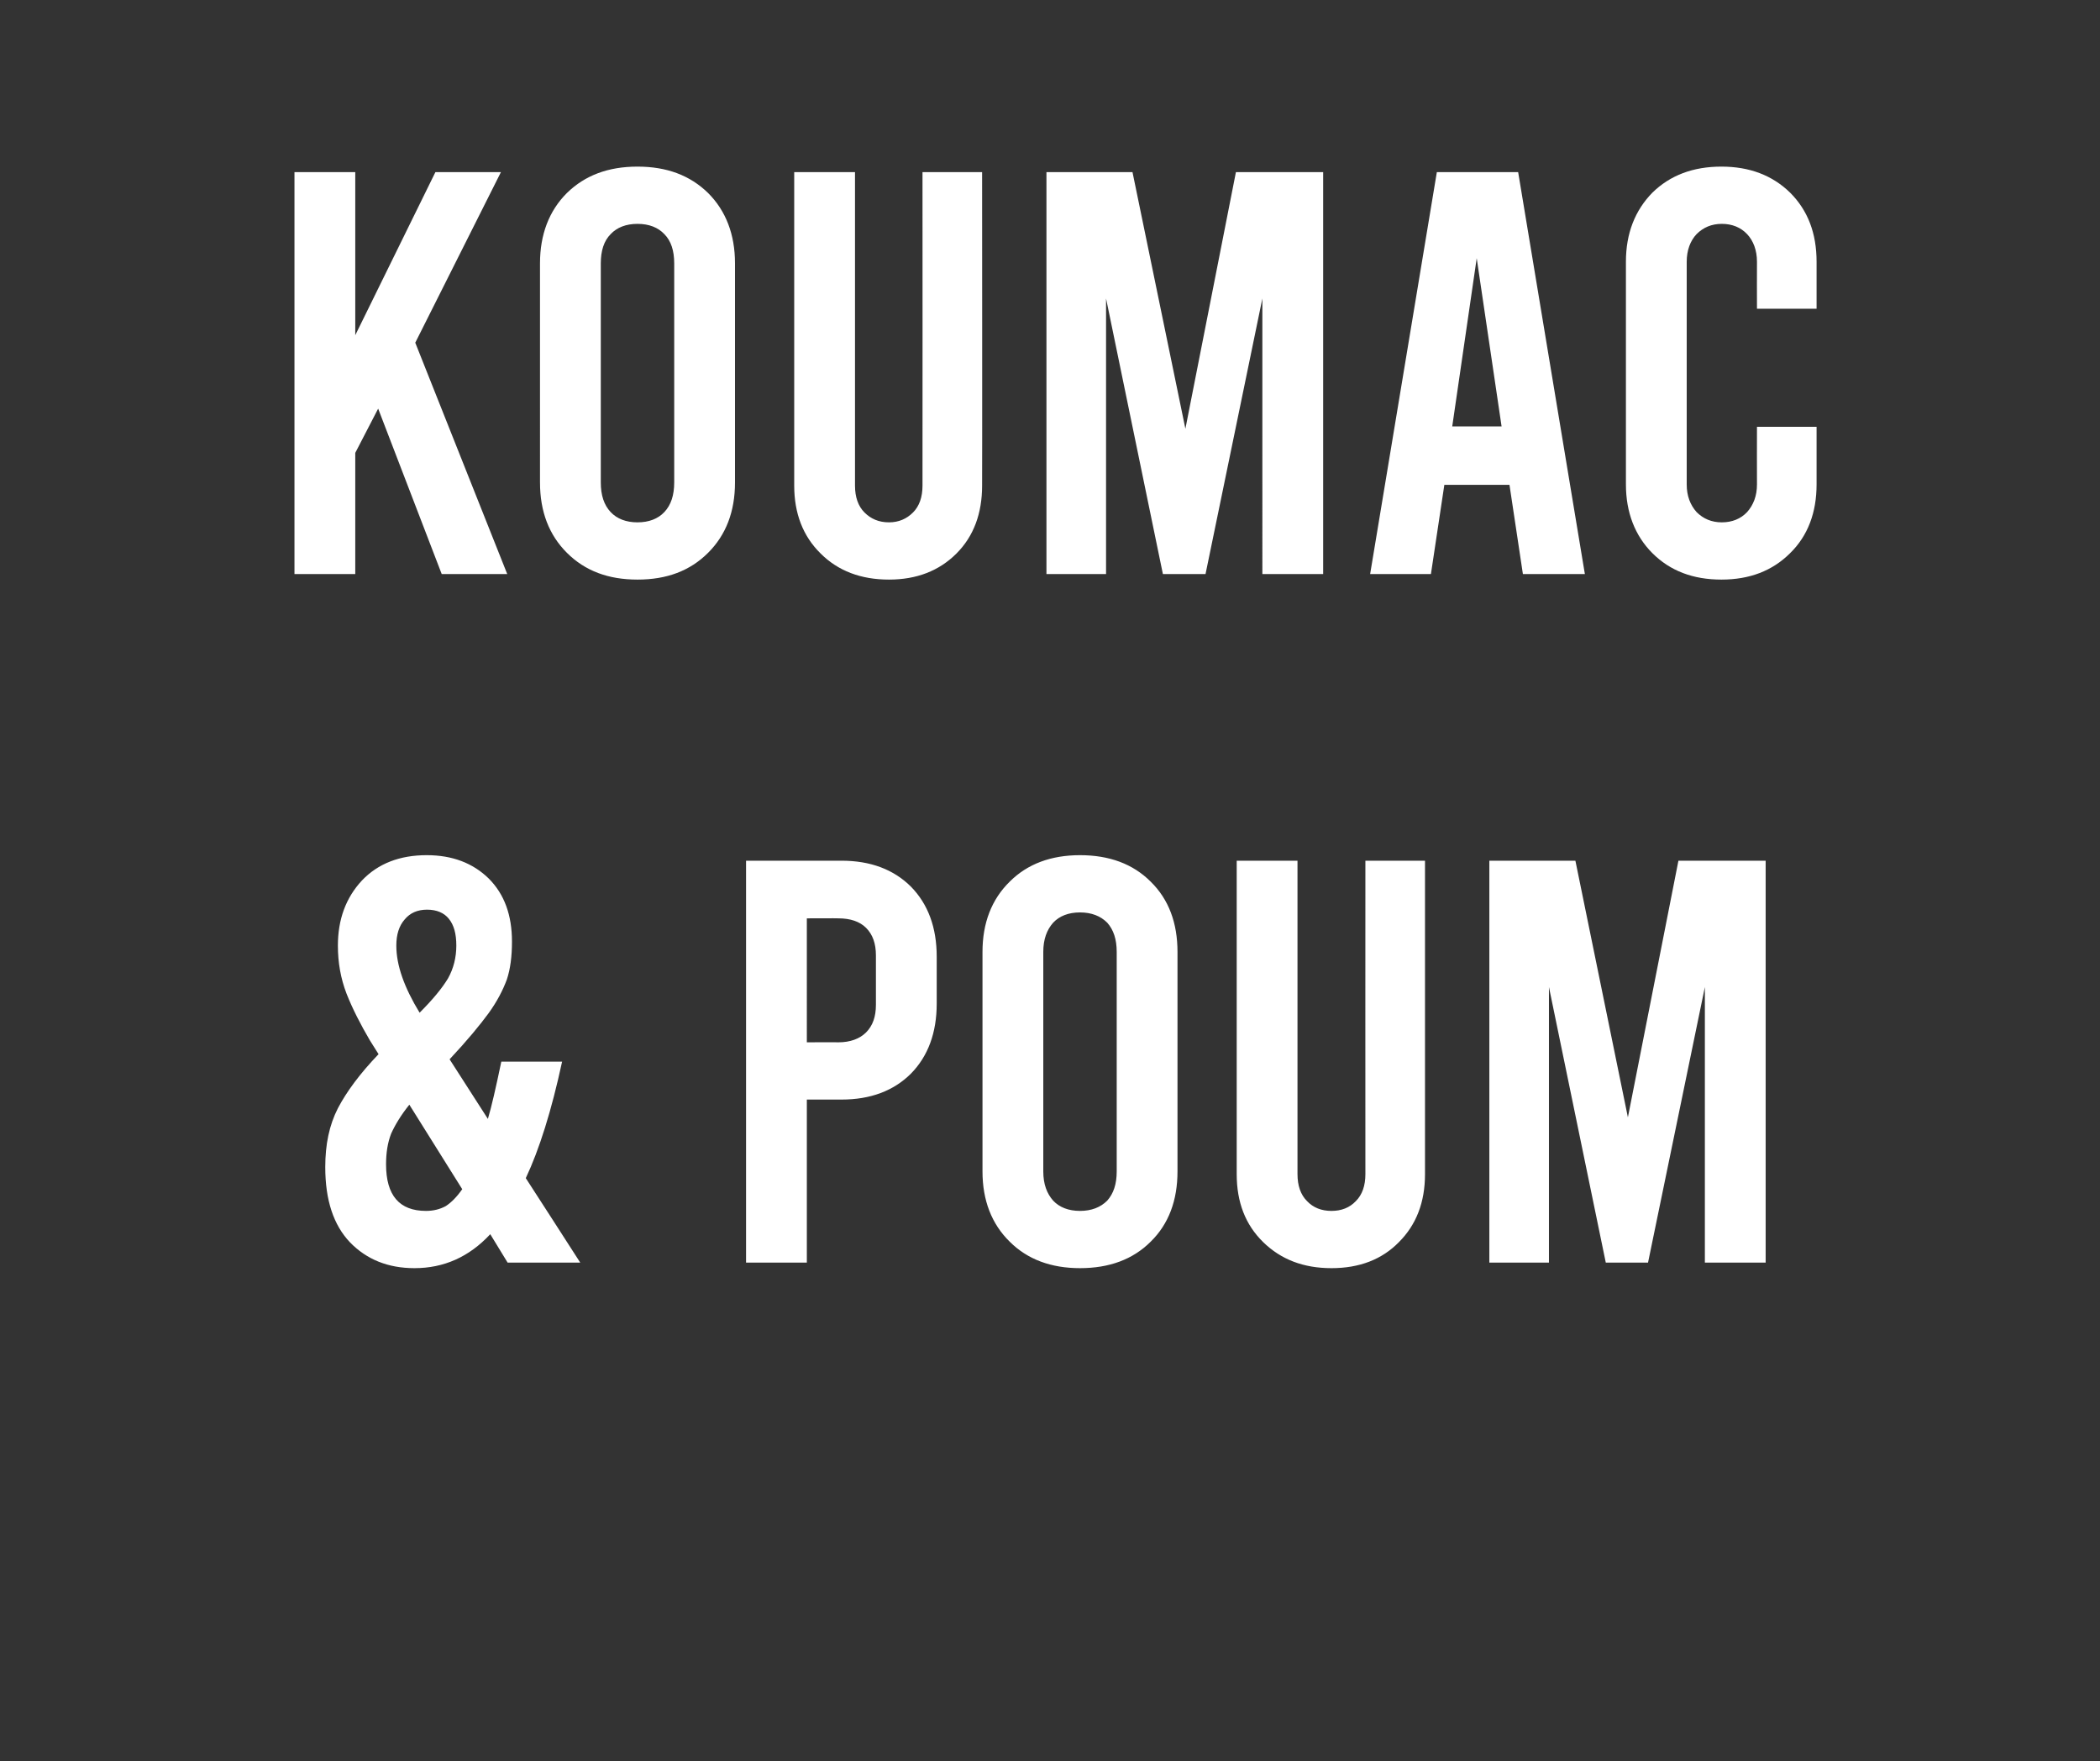 <?xml version="1.0" standalone="no"?><!DOCTYPE svg PUBLIC "-//W3C//DTD SVG 1.1//EN" "http://www.w3.org/Graphics/SVG/1.1/DTD/svg11.dtd"><svg xmlns="http://www.w3.org/2000/svg" version="1.1" width="532px" height="446.1px" viewBox="0 0 532 446.1"><rect x="0" y="0" width="532" height="446.1" fill="#333333" stroke="none"/><desc>KouMAC &amp; POUm</desc><defs/><g id="Polygon103784"><path d="m128.6 319.8s-4.39-7.15-4.4-7.2c-5.4 5.8-11.8 8.6-19.2 8.6c-6.7 0-12.1-2.2-16.3-6.5c-4.2-4.4-6.3-10.7-6.3-19.1c0-5.7 1-10.6 3.2-14.9c2.2-4.2 5.6-8.8 10.3-13.7l-2.2-3.5c-2.4-4.1-4.4-8-5.9-11.8c-1.5-3.9-2.2-7.9-2.2-12.2c0-6.6 2-12.1 6.1-16.5c4.1-4.3 9.6-6.4 16.4-6.4c6.5 0 11.7 2 15.7 5.9c4 4 5.9 9.3 5.9 16c0 3.7-.4 6.9-1.3 9.6c-1 2.7-2.5 5.6-4.6 8.5c-2.2 3-5.4 6.9-9.9 11.7l9.7 15.1c.9-3 2-7.8 3.4-14.5h15.4c-2.7 12.5-5.8 22.3-9.2 29.5c.03 0 13.8 21.4 13.8 21.4h-18.4zm-20.4-89.4c-2.4 0-4.3.8-5.7 2.5c-1.4 1.6-2.1 3.8-2.1 6.6c0 5 2 10.6 5.9 17c3.3-3.3 5.7-6.2 7.2-8.7c1.4-2.5 2.1-5.3 2.1-8.3c0-3-.6-5.2-1.9-6.8c-1.2-1.5-3.1-2.3-5.5-2.3zm-.3 76.3c1.9 0 3.5-.4 5-1.2c1.4-.9 2.8-2.3 4.2-4.3l-13.4-21.4c-2.1 2.6-3.6 5.1-4.6 7.3c-.9 2.3-1.3 4.9-1.3 7.8c0 7.9 3.4 11.8 10.1 11.8zM189 218s24.17.02 24.2 0c7.3 0 13.2 2.2 17.6 6.6c4.3 4.4 6.5 10.3 6.5 17.7v11.9c0 7.4-2.2 13.3-6.5 17.7c-4.4 4.4-10.3 6.6-17.6 6.6c-.03-.01-8.8 0-8.8 0v41.3H189V218zm23.4 46c3 0 5.4-.9 7-2.5c1.7-1.7 2.5-4 2.5-7V242c0-3-.8-5.3-2.5-7c-1.6-1.6-4-2.4-7-2.4c.04-.04-8 0-8 0V264s8.04-.04 8 0zm61.2 57.2c-7.3 0-13.3-2.2-17.8-6.7c-4.6-4.5-6.9-10.5-6.9-17.8v-55.6c0-7.3 2.3-13.3 6.9-17.8c4.5-4.5 10.5-6.7 17.8-6.7c7.4 0 13.4 2.2 17.9 6.7c4.6 4.5 6.8 10.5 6.8 17.8v55.6c0 7.3-2.2 13.3-6.8 17.8c-4.5 4.5-10.5 6.7-17.9 6.7zm0-14.5c2.9 0 5.2-.9 6.9-2.6c1.6-1.8 2.4-4.2 2.4-7.4v-55.6c0-3.2-.8-5.6-2.4-7.4c-1.7-1.7-4-2.6-6.9-2.6c-2.9 0-5.2.9-6.8 2.6c-1.6 1.8-2.5 4.2-2.5 7.4v55.6c0 3.2.9 5.6 2.5 7.4c1.6 1.7 3.9 2.6 6.8 2.6zm63.7 14.5c-7.1 0-12.8-2.2-17.3-6.6c-4.5-4.4-6.7-10.1-6.7-17.2V218h15.4s.02 79.39 0 79.4c0 2.9.8 5.2 2.4 6.8c1.6 1.7 3.7 2.5 6.2 2.5c2.5 0 4.6-.8 6.2-2.5c1.6-1.6 2.4-3.9 2.4-6.8c-.03-.01 0-79.4 0-79.4H361v79.4c0 7.1-2.2 12.8-6.6 17.2c-4.3 4.4-10 6.6-17.1 6.6zm110-103.2v101.8h-15.4V250l-14.4 69.8h-10.7L392.4 250v69.8h-15.1V218h21.8l13.3 65l12.8-65h22.1z" stroke="none" fill="#fff"/></g><g id="Polygon103783"><path d="m95.8 103.5L90 114.7v30.7H74.6V43.6H90v41.3l20.3-41.3h16.6l-21.7 43.2l23.3 58.6h-16.6l-16.1-41.9zm65.7 43.3c-7.4 0-13.3-2.2-17.9-6.8c-4.5-4.5-6.8-10.4-6.8-17.8V66.7c0-7.3 2.3-13.3 6.8-17.8c4.6-4.5 10.5-6.7 17.9-6.7c7.4 0 13.3 2.2 17.9 6.7c4.5 4.5 6.8 10.5 6.8 17.8v55.5c0 7.4-2.3 13.3-6.8 17.8c-4.6 4.6-10.5 6.8-17.9 6.8zm0-14.5c2.9 0 5.2-.9 6.8-2.6c1.7-1.8 2.5-4.3 2.5-7.5V66.7c0-3.2-.8-5.7-2.5-7.4c-1.6-1.7-3.9-2.6-6.8-2.6c-2.9 0-5.2.9-6.8 2.6c-1.7 1.7-2.5 4.2-2.5 7.4v55.5c0 3.2.8 5.7 2.5 7.5c1.6 1.7 3.9 2.6 6.8 2.6zm63.7 14.5c-7.1 0-12.9-2.2-17.3-6.6c-4.5-4.4-6.7-10.2-6.7-17.2c-.02-.03 0-79.4 0-79.4h15.4s-.02 79.37 0 79.4c0 2.9.8 5.2 2.4 6.8c1.6 1.6 3.6 2.5 6.2 2.5c2.5 0 4.5-.9 6.1-2.5c1.6-1.6 2.4-3.9 2.4-6.8c.03-.03 0-79.4 0-79.4h15.1s.05 79.37 0 79.4c0 7-2.1 12.8-6.5 17.2c-4.4 4.4-10.1 6.6-17.1 6.6zm110-103.2v101.8h-15.4V75.6l-14.4 69.8h-10.8l-14.4-69.8v69.8h-15.1V43.6h21.8l13.4 65l12.8-65h22.1zm47.2 79.2h-16.5l-3.4 22.6h-15.4L364 43.6h20.6l16.9 101.8h-15.7l-3.4-22.6zm-2-14.8l-6.3-42.6l-6.2 42.6h12.5zm55.7 38.8c-7.2 0-13-2.2-17.5-6.7c-4.4-4.4-6.7-10.3-6.7-17.4V66.3c0-7.2 2.3-13 6.7-17.5c4.5-4.4 10.3-6.6 17.5-6.6c7.1 0 12.9 2.2 17.4 6.6c4.5 4.5 6.7 10.3 6.7 17.5v11.9h-15.1s-.03-11.92 0-11.9c0-2.9-.9-5.3-2.5-7c-1.6-1.7-3.8-2.6-6.4-2.6c-2.6 0-4.7.9-6.4 2.6c-1.6 1.7-2.5 4.1-2.5 7v56.4c0 2.9.9 5.2 2.5 7c1.7 1.7 3.8 2.6 6.4 2.6c2.6 0 4.8-.9 6.4-2.6c1.6-1.8 2.5-4.1 2.5-7c-.03-.02 0-14.6 0-14.6h15.1v14.6c0 7.1-2.2 13-6.7 17.4c-4.5 4.5-10.3 6.7-17.4 6.7z" stroke="none" fill="#fff"/></g></svg>
